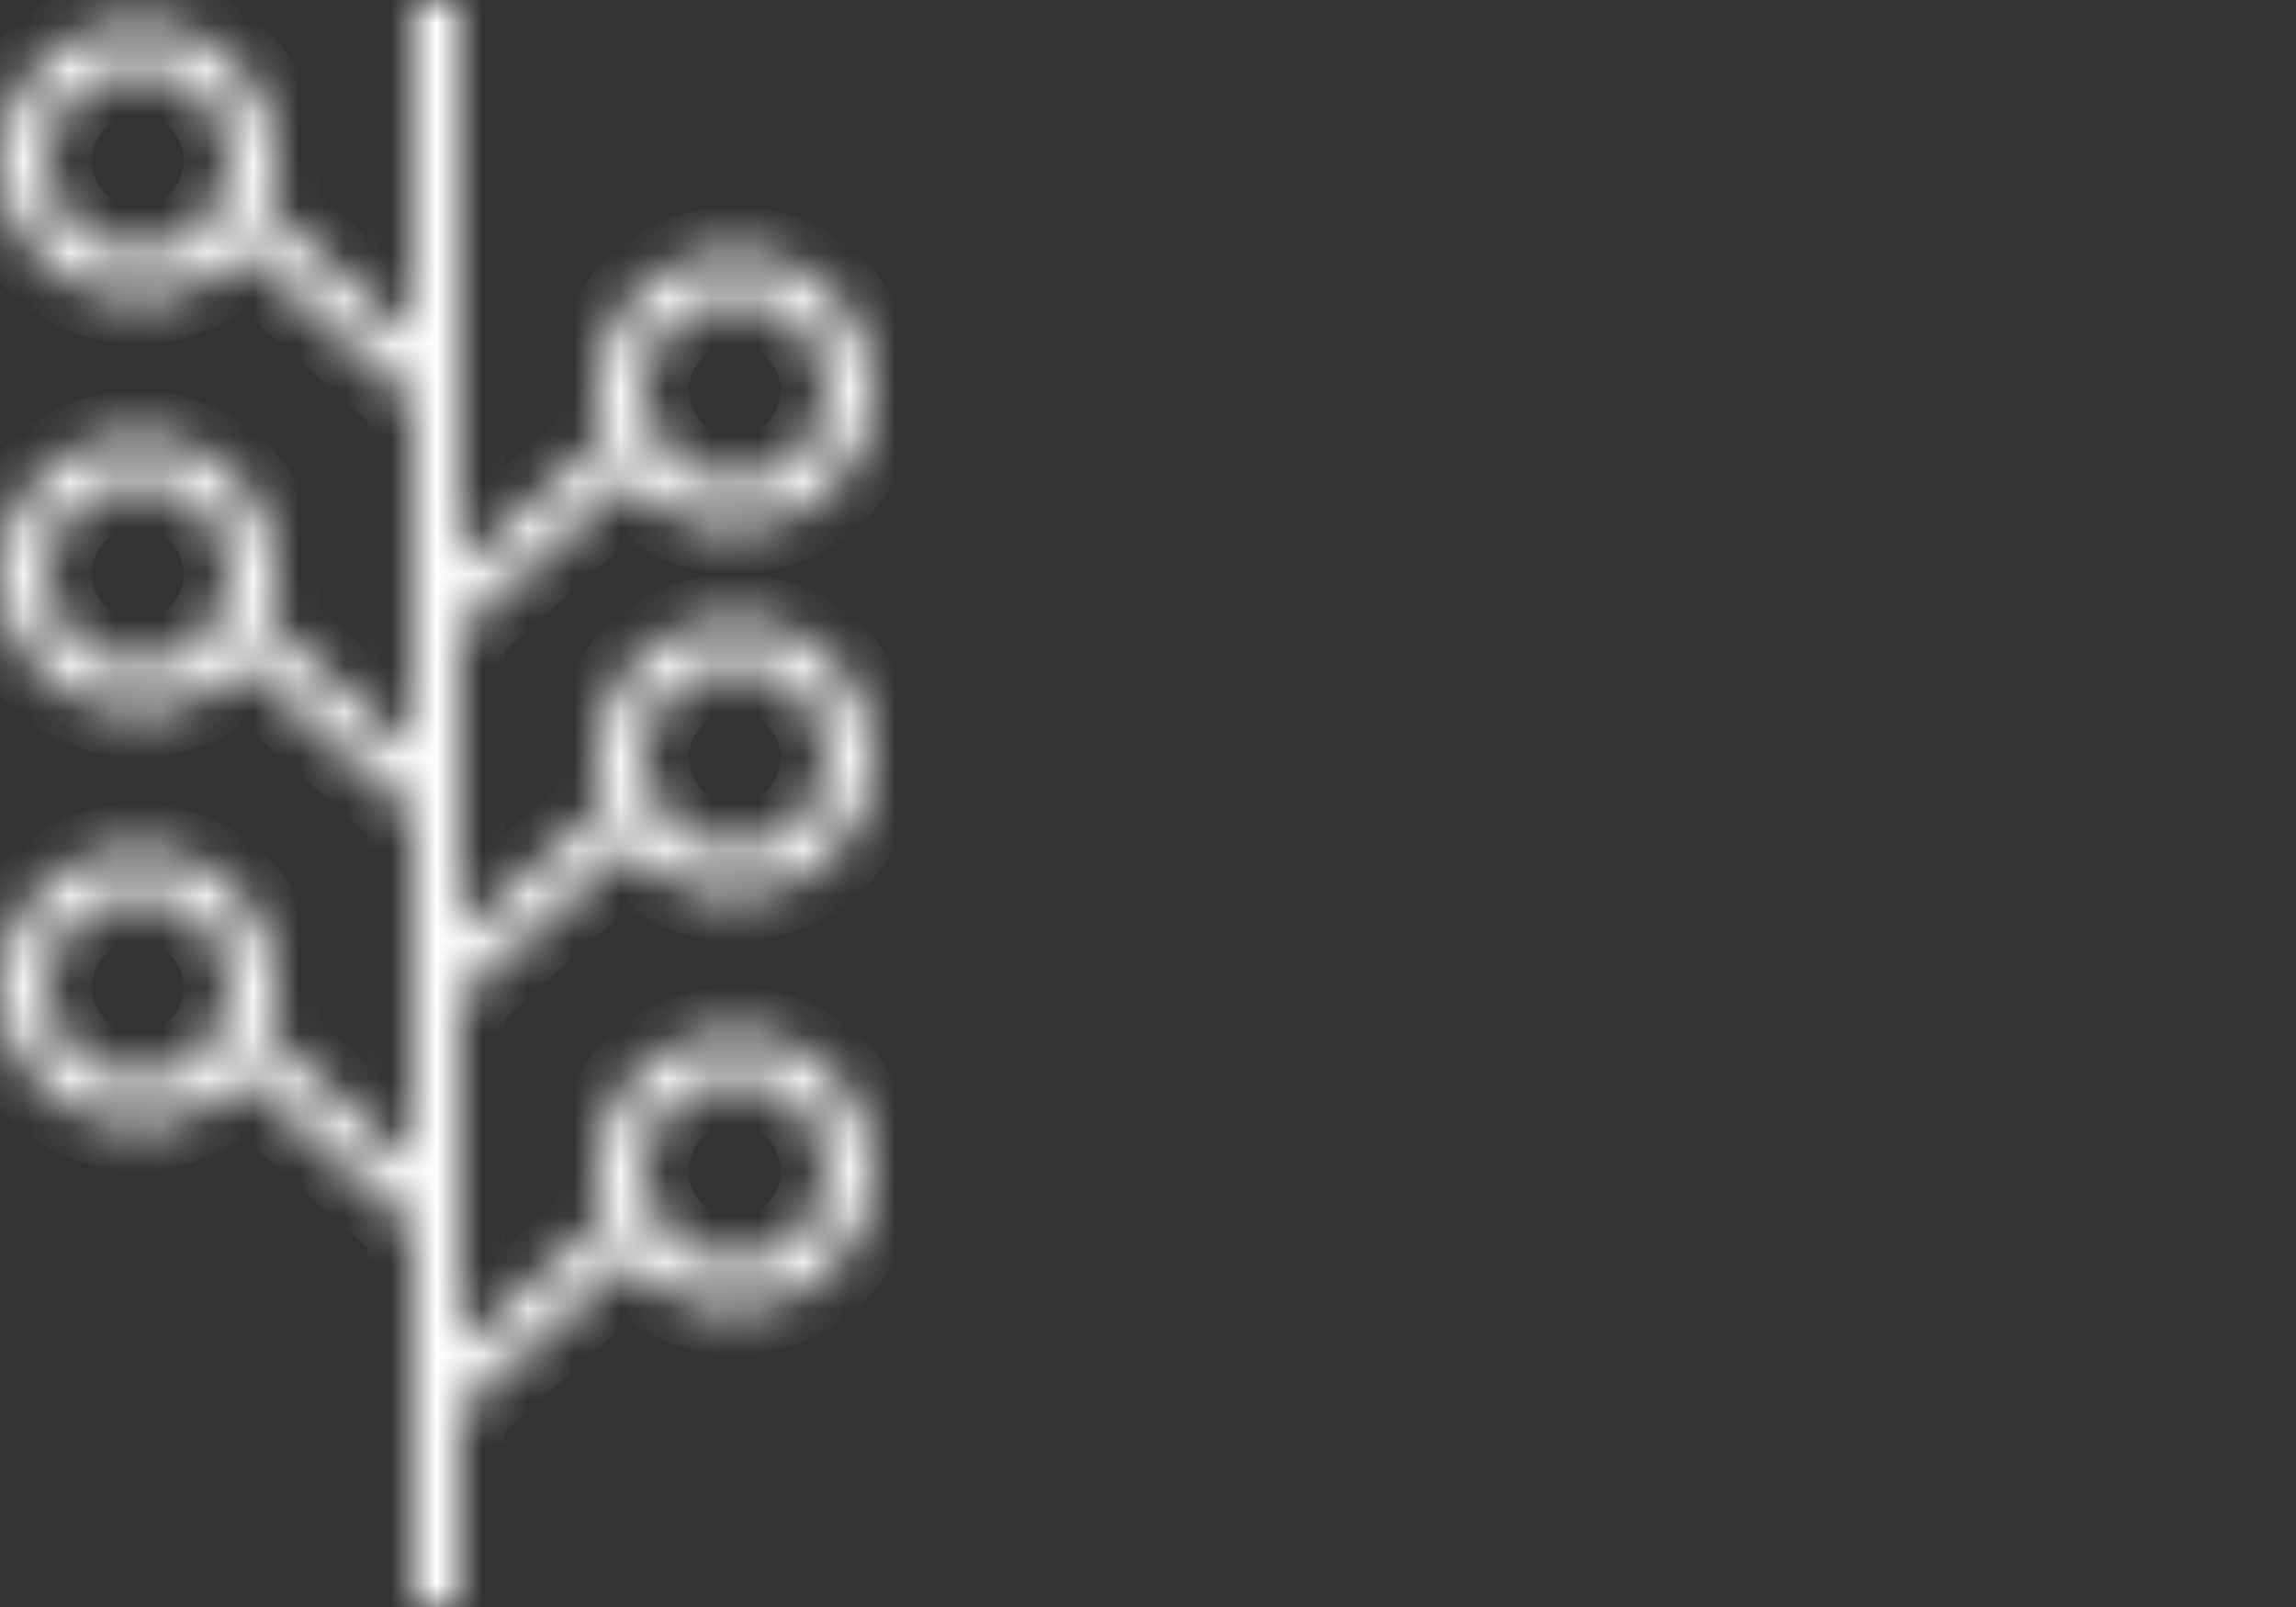 <?xml version="1.0" encoding="UTF-8"?> <svg xmlns="http://www.w3.org/2000/svg" width="50" height="35" viewBox="0 0 50 35" fill="none"><rect x="0" y="0" width="50" height="35" fill="#333333" stroke="none"/> <mask id="path-1-inside-1_7_45" fill="white"> <path fill-rule="evenodd" clip-rule="evenodd" d="M9 7.387V0H10V12.387L13.189 9.552C13.067 9.224 13 8.87 13 8.5C13 6.843 14.343 5.5 16 5.5C17.657 5.5 19 6.843 19 8.5C19 10.157 17.657 11.5 16 11.5C15.079 11.5 14.255 11.085 13.704 10.432L10 13.725V20.387L13.189 17.552C13.067 17.224 13 16.87 13 16.5C13 14.843 14.343 13.5 16 13.5C17.657 13.5 19 14.843 19 16.5C19 18.157 17.657 19.5 16 19.5C15.079 19.5 14.255 19.085 13.704 18.432L10 21.724V29.387L13.189 26.552C13.067 26.224 13 25.87 13 25.5C13 23.843 14.343 22.5 16 22.5C17.657 22.5 19 23.843 19 25.5C19 27.157 17.657 28.5 16 28.5C15.079 28.5 14.255 28.085 13.704 27.432L10 30.724V35H9V26.724L5.295 23.432C4.745 24.085 3.921 24.5 3 24.5C1.343 24.5 0 23.157 0 21.5C0 19.843 1.343 18.5 3 18.5C4.657 18.5 6 19.843 6 21.5C6 21.87 5.933 22.224 5.811 22.552L9 25.387V17.724L5.295 14.432C4.745 15.085 3.921 15.5 3 15.5C1.343 15.5 0 14.157 0 12.5C0 10.843 1.343 9.5 3 9.5C4.657 9.5 6 10.843 6 12.5C6 12.87 5.933 13.224 5.811 13.552L9 16.387V8.725L5.295 5.432C4.745 6.085 3.921 6.5 3 6.5C1.343 6.5 0 5.157 0 3.5C0 1.843 1.343 0.5 3 0.5C4.657 0.5 6 1.843 6 3.5C6 3.87 5.933 4.224 5.811 4.552L9 7.387ZM3 5.5C4.105 5.5 5 4.605 5 3.5C5 2.395 4.105 1.5 3 1.5C1.895 1.5 1 2.395 1 3.5C1 4.605 1.895 5.5 3 5.5ZM5 12.5C5 13.605 4.105 14.5 3 14.5C1.895 14.5 1 13.605 1 12.5C1 11.395 1.895 10.5 3 10.5C4.105 10.5 5 11.395 5 12.5ZM3 23.5C4.105 23.5 5 22.605 5 21.5C5 20.395 4.105 19.5 3 19.5C1.895 19.5 1 20.395 1 21.5C1 22.605 1.895 23.5 3 23.5ZM18 25.5C18 26.605 17.105 27.5 16 27.5C14.895 27.5 14 26.605 14 25.5C14 24.395 14.895 23.5 16 23.5C17.105 23.5 18 24.395 18 25.5ZM16 18.5C17.105 18.5 18 17.605 18 16.5C18 15.395 17.105 14.5 16 14.5C14.895 14.5 14 15.395 14 16.5C14 17.605 14.895 18.5 16 18.5ZM18 8.5C18 9.605 17.105 10.5 16 10.5C14.895 10.5 14 9.605 14 8.5C14 7.395 14.895 6.5 16 6.5C17.105 6.5 18 7.395 18 8.5Z"></path> </mask> <path d="M9 0V-1H8V0H9ZM9 7.387L8.336 8.134L10 9.613V7.387H9ZM10 0H11V-1H10V0ZM10 12.387H9V14.613L10.664 13.134L10 12.387ZM13.189 9.552L13.854 10.299L14.366 9.843L14.126 9.201L13.189 9.552ZM13.704 10.432L14.469 9.787L13.808 9.002L13.04 9.684L13.704 10.432ZM10 13.725L9.336 12.977L9 13.275V13.725H10ZM10 20.387H9V22.613L10.664 21.134L10 20.387ZM13.189 17.552L13.854 18.299L14.366 17.843L14.126 17.201L13.189 17.552ZM13.704 18.432L14.469 17.787L13.808 17.002L13.04 17.684L13.704 18.432ZM10 21.724L9.336 20.977L9 21.276V21.724H10ZM10 29.387H9V31.613L10.664 30.134L10 29.387ZM13.189 26.552L13.854 27.299L14.366 26.843L14.126 26.201L13.189 26.552ZM13.704 27.432L14.469 26.787L13.808 26.002L13.04 26.684L13.704 27.432ZM10 30.724L9.336 29.977L9 30.276V30.724H10ZM10 35V36H11V35H10ZM9 35H8V36H9V35ZM9 26.724H10V26.276L9.664 25.977L9 26.724ZM5.295 23.432L5.96 22.684L5.192 22.002L4.531 22.787L5.295 23.432ZM5.811 22.552L4.874 22.201L4.634 22.843L5.146 23.299L5.811 22.552ZM9 25.387L8.336 26.134L10 27.613V25.387H9ZM9 17.724H10V17.276L9.664 16.977L9 17.724ZM5.295 14.432L5.96 13.684L5.192 13.002L4.531 13.787L5.295 14.432ZM5.811 13.552L4.874 13.201L4.634 13.843L5.146 14.299L5.811 13.552ZM9 16.387L8.336 17.134L10 18.613V16.387H9ZM9 8.725H10V8.275L9.664 7.977L9 8.725ZM5.295 5.432L5.96 4.684L5.192 4.002L4.531 4.787L5.295 5.432ZM5.811 4.552L4.874 4.201L4.634 4.843L5.146 5.299L5.811 4.552ZM8 0V7.387H10V0H8ZM10 -1H9V1H10V-1ZM11 12.387V0H9V12.387H11ZM12.525 8.804L9.336 11.639L10.664 13.134L13.854 10.299L12.525 8.804ZM12 8.5C12 8.991 12.089 9.464 12.253 9.902L14.126 9.201C14.045 8.984 14 8.748 14 8.5H12ZM16 4.5C13.791 4.5 12 6.291 12 8.5H14C14 7.395 14.895 6.5 16 6.5V4.5ZM20 8.5C20 6.291 18.209 4.5 16 4.5V6.5C17.105 6.5 18 7.395 18 8.5H20ZM16 12.5C18.209 12.5 20 10.709 20 8.5H18C18 9.605 17.105 10.5 16 10.5V12.5ZM12.94 11.076C13.672 11.945 14.772 12.5 16 12.5V10.5C15.386 10.5 14.838 10.225 14.469 9.787L12.94 11.076ZM10.664 14.472L14.369 11.179L13.04 9.684L9.336 12.977L10.664 14.472ZM11 20.387V13.725H9V20.387H11ZM12.525 16.804L9.336 19.639L10.664 21.134L13.854 18.299L12.525 16.804ZM12 16.5C12 16.991 12.089 17.464 12.253 17.902L14.126 17.201C14.045 16.984 14 16.748 14 16.5H12ZM16 12.5C13.791 12.5 12 14.291 12 16.5H14C14 15.395 14.895 14.5 16 14.5V12.5ZM20 16.5C20 14.291 18.209 12.5 16 12.5V14.5C17.105 14.5 18 15.395 18 16.5H20ZM16 20.5C18.209 20.5 20 18.709 20 16.5H18C18 17.605 17.105 18.5 16 18.5V20.5ZM12.94 19.076C13.672 19.945 14.772 20.5 16 20.5V18.5C15.386 18.5 14.838 18.225 14.469 17.787L12.94 19.076ZM10.664 22.472L14.369 19.179L13.04 17.684L9.336 20.977L10.664 22.472ZM11 29.387V21.724H9V29.387H11ZM12.525 25.804L9.336 28.639L10.664 30.134L13.854 27.299L12.525 25.804ZM12 25.5C12 25.991 12.089 26.464 12.253 26.902L14.126 26.201C14.045 25.984 14 25.748 14 25.5H12ZM16 21.5C13.791 21.5 12 23.291 12 25.5H14C14 24.395 14.895 23.5 16 23.5V21.5ZM20 25.5C20 23.291 18.209 21.5 16 21.5V23.5C17.105 23.5 18 24.395 18 25.5H20ZM16 29.5C18.209 29.5 20 27.709 20 25.5H18C18 26.605 17.105 27.5 16 27.5V29.5ZM12.94 28.076C13.672 28.945 14.772 29.5 16 29.5V27.5C15.386 27.5 14.838 27.225 14.469 26.787L12.94 28.076ZM10.664 31.472L14.369 28.179L13.04 26.684L9.336 29.977L10.664 31.472ZM11 35V30.724H9V35H11ZM9 36H10V34H9V36ZM8 26.724V35H10V26.724H8ZM4.631 24.179L8.336 27.472L9.664 25.977L5.96 22.684L4.631 24.179ZM4.531 22.787C4.162 23.225 3.614 23.5 3 23.5V25.5C4.228 25.5 5.328 24.945 6.06 24.076L4.531 22.787ZM3 23.5C1.895 23.5 1 22.605 1 21.5H-1C-1 23.709 0.791 25.5 3 25.5V23.5ZM1 21.5C1 20.395 1.895 19.5 3 19.5V17.5C0.791 17.5 -1 19.291 -1 21.5H1ZM3 19.5C4.105 19.5 5 20.395 5 21.5H7C7 19.291 5.209 17.5 3 17.5V19.5ZM5 21.5C5 21.748 4.955 21.984 4.874 22.201L6.747 22.902C6.911 22.464 7 21.991 7 21.5H5ZM9.664 24.639L6.475 21.804L5.146 23.299L8.336 26.134L9.664 24.639ZM8 17.724V25.387H10V17.724H8ZM4.631 15.179L8.336 18.472L9.664 16.977L5.96 13.684L4.631 15.179ZM3 16.5C4.228 16.5 5.328 15.945 6.06 15.076L4.531 13.787C4.162 14.225 3.614 14.5 3 14.5V16.5ZM-1 12.5C-1 14.709 0.791 16.5 3 16.5V14.5C1.895 14.5 1 13.605 1 12.5H-1ZM3 8.5C0.791 8.5 -1 10.291 -1 12.5H1C1 11.395 1.895 10.5 3 10.5V8.5ZM7 12.5C7 10.291 5.209 8.5 3 8.5V10.5C4.105 10.5 5 11.395 5 12.5H7ZM6.747 13.902C6.911 13.464 7 12.992 7 12.5H5C5 12.748 4.955 12.984 4.874 13.201L6.747 13.902ZM9.664 15.639L6.475 12.804L5.146 14.299L8.336 17.134L9.664 15.639ZM8 8.725V16.387H10V8.725H8ZM4.631 6.179L8.336 9.472L9.664 7.977L5.96 4.684L4.631 6.179ZM3 7.5C4.228 7.5 5.328 6.945 6.06 6.076L4.531 4.787C4.162 5.225 3.614 5.5 3 5.5V7.5ZM-1 3.5C-1 5.709 0.791 7.5 3 7.5V5.5C1.895 5.5 1 4.605 1 3.5H-1ZM3 -0.5C0.791 -0.5 -1 1.291 -1 3.5H1C1 2.395 1.895 1.5 3 1.5V-0.5ZM7 3.5C7 1.291 5.209 -0.5 3 -0.5V1.5C4.105 1.5 5 2.395 5 3.5H7ZM6.747 4.902C6.911 4.464 7 3.991 7 3.5H5C5 3.748 4.955 3.984 4.874 4.201L6.747 4.902ZM9.664 6.639L6.475 3.804L5.146 5.299L8.336 8.134L9.664 6.639ZM4 3.5C4 4.052 3.552 4.5 3 4.5V6.5C4.657 6.5 6 5.157 6 3.5H4ZM3 2.5C3.552 2.5 4 2.948 4 3.5H6C6 1.843 4.657 0.5 3 0.5V2.5ZM2 3.5C2 2.948 2.448 2.5 3 2.5V0.5C1.343 0.5 0 1.843 0 3.5H2ZM3 4.5C2.448 4.5 2 4.052 2 3.5H0C0 5.157 1.343 6.5 3 6.5V4.5ZM3 15.5C4.657 15.5 6 14.157 6 12.5H4C4 13.052 3.552 13.5 3 13.5V15.5ZM0 12.5C0 14.157 1.343 15.5 3 15.5V13.5C2.448 13.5 2 13.052 2 12.5H0ZM3 9.5C1.343 9.5 0 10.843 0 12.5H2C2 11.948 2.448 11.5 3 11.5V9.5ZM6 12.5C6 10.843 4.657 9.5 3 9.5V11.5C3.552 11.5 4 11.948 4 12.5H6ZM4 21.5C4 22.052 3.552 22.5 3 22.5V24.5C4.657 24.5 6 23.157 6 21.5H4ZM3 20.5C3.552 20.5 4 20.948 4 21.5H6C6 19.843 4.657 18.5 3 18.5V20.5ZM2 21.5C2 20.948 2.448 20.5 3 20.5V18.5C1.343 18.5 0 19.843 0 21.5H2ZM3 22.5C2.448 22.5 2 22.052 2 21.5H0C0 23.157 1.343 24.5 3 24.5V22.5ZM16 28.5C17.657 28.5 19 27.157 19 25.5H17C17 26.052 16.552 26.5 16 26.5V28.5ZM13 25.5C13 27.157 14.343 28.5 16 28.5V26.5C15.448 26.5 15 26.052 15 25.5H13ZM16 22.5C14.343 22.5 13 23.843 13 25.5H15C15 24.948 15.448 24.5 16 24.5V22.5ZM19 25.5C19 23.843 17.657 22.5 16 22.5V24.5C16.552 24.5 17 24.948 17 25.5H19ZM17 16.5C17 17.052 16.552 17.5 16 17.5V19.5C17.657 19.5 19 18.157 19 16.5H17ZM16 15.5C16.552 15.5 17 15.948 17 16.5H19C19 14.843 17.657 13.5 16 13.5V15.5ZM15 16.5C15 15.948 15.448 15.5 16 15.5V13.5C14.343 13.5 13 14.843 13 16.5H15ZM16 17.5C15.448 17.5 15 17.052 15 16.5H13C13 18.157 14.343 19.5 16 19.5V17.5ZM16 11.5C17.657 11.5 19 10.157 19 8.5H17C17 9.052 16.552 9.5 16 9.5V11.5ZM13 8.5C13 10.157 14.343 11.5 16 11.5V9.5C15.448 9.5 15 9.052 15 8.5H13ZM16 5.5C14.343 5.5 13 6.843 13 8.5H15C15 7.948 15.448 7.5 16 7.5V5.5ZM19 8.5C19 6.843 17.657 5.5 16 5.5V7.5C16.552 7.5 17 7.948 17 8.5H19Z" fill="white" mask="url(#path-1-inside-1_7_45)"></path> </svg> 